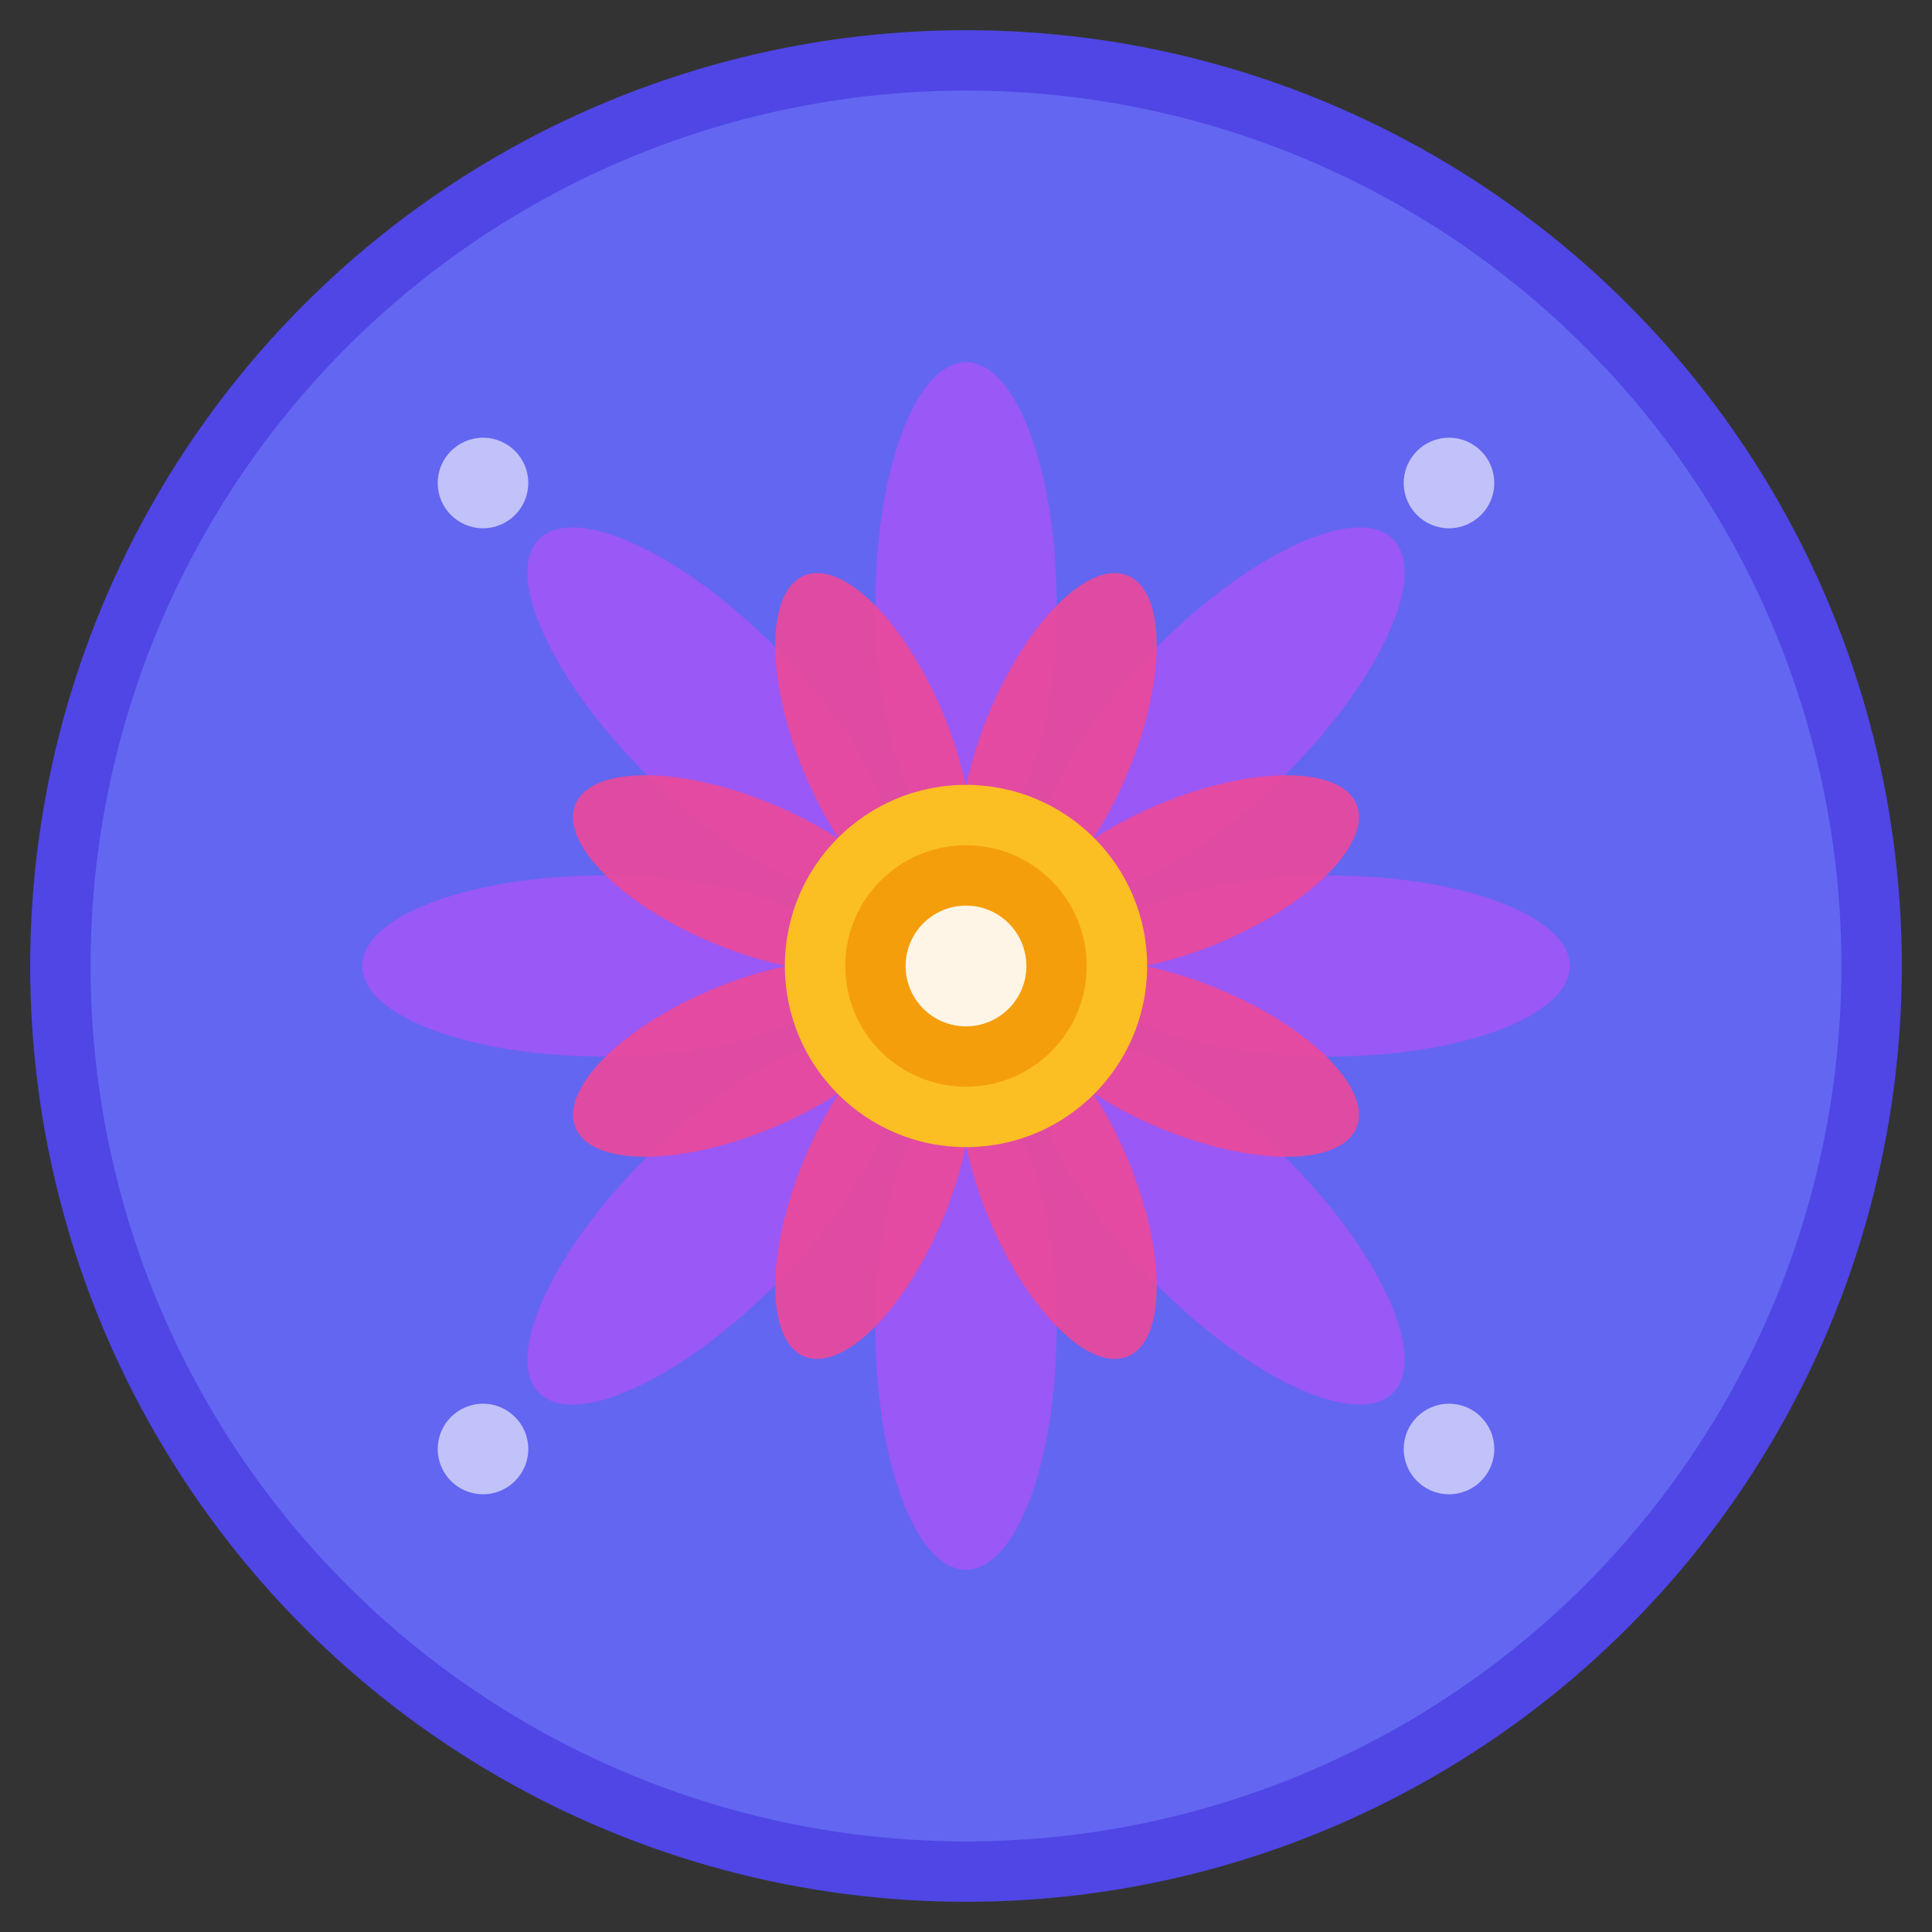 <svg xmlns="http://www.w3.org/2000/svg" viewBox="0 0 64 64" width="64" height="64">
  <rect x="0" y="0" width="64" height="64" fill="#333333" stroke="none"/>
  <!-- Background circle -->
  <circle cx="32" cy="32" r="30" fill="#6366f1" stroke="#4f46e5" stroke-width="2"/>
  
  <!-- Lotus petals -->
  <g transform="translate(32,32)">
    <!-- Outer petals -->
    <ellipse cx="0" cy="-12" rx="3" ry="8" fill="#a855f7" transform="rotate(0)" opacity="0.8"/>
    <ellipse cx="0" cy="-12" rx="3" ry="8" fill="#a855f7" transform="rotate(45)" opacity="0.8"/>
    <ellipse cx="0" cy="-12" rx="3" ry="8" fill="#a855f7" transform="rotate(90)" opacity="0.8"/>
    <ellipse cx="0" cy="-12" rx="3" ry="8" fill="#a855f7" transform="rotate(135)" opacity="0.8"/>
    <ellipse cx="0" cy="-12" rx="3" ry="8" fill="#a855f7" transform="rotate(180)" opacity="0.8"/>
    <ellipse cx="0" cy="-12" rx="3" ry="8" fill="#a855f7" transform="rotate(225)" opacity="0.8"/>
    <ellipse cx="0" cy="-12" rx="3" ry="8" fill="#a855f7" transform="rotate(270)" opacity="0.8"/>
    <ellipse cx="0" cy="-12" rx="3" ry="8" fill="#a855f7" transform="rotate(315)" opacity="0.8"/>
    
    <!-- Inner petals -->
    <ellipse cx="0" cy="-8" rx="2.5" ry="6" fill="#ec4899" transform="rotate(22.5)" opacity="0.9"/>
    <ellipse cx="0" cy="-8" rx="2.5" ry="6" fill="#ec4899" transform="rotate(67.5)" opacity="0.9"/>
    <ellipse cx="0" cy="-8" rx="2.5" ry="6" fill="#ec4899" transform="rotate(112.5)" opacity="0.9"/>
    <ellipse cx="0" cy="-8" rx="2.5" ry="6" fill="#ec4899" transform="rotate(157.5)" opacity="0.9"/>
    <ellipse cx="0" cy="-8" rx="2.5" ry="6" fill="#ec4899" transform="rotate(202.5)" opacity="0.9"/>
    <ellipse cx="0" cy="-8" rx="2.5" ry="6" fill="#ec4899" transform="rotate(247.5)" opacity="0.9"/>
    <ellipse cx="0" cy="-8" rx="2.5" ry="6" fill="#ec4899" transform="rotate(292.5)" opacity="0.9"/>
    <ellipse cx="0" cy="-8" rx="2.5" ry="6" fill="#ec4899" transform="rotate(337.5)" opacity="0.9"/>
    
    <!-- Center circle -->
    <circle cx="0" cy="0" r="6" fill="#fbbf24"/>
    <circle cx="0" cy="0" r="4" fill="#f59e0b"/>
    <circle cx="0" cy="0" r="2" fill="#ffffff" opacity="0.9"/>
  </g>
  
  <!-- Small decorative dots -->
  <circle cx="16" cy="16" r="1.5" fill="#ffffff" opacity="0.6"/>
  <circle cx="48" cy="16" r="1.5" fill="#ffffff" opacity="0.6"/>
  <circle cx="16" cy="48" r="1.5" fill="#ffffff" opacity="0.6"/>
  <circle cx="48" cy="48" r="1.5" fill="#ffffff" opacity="0.6"/>
</svg>